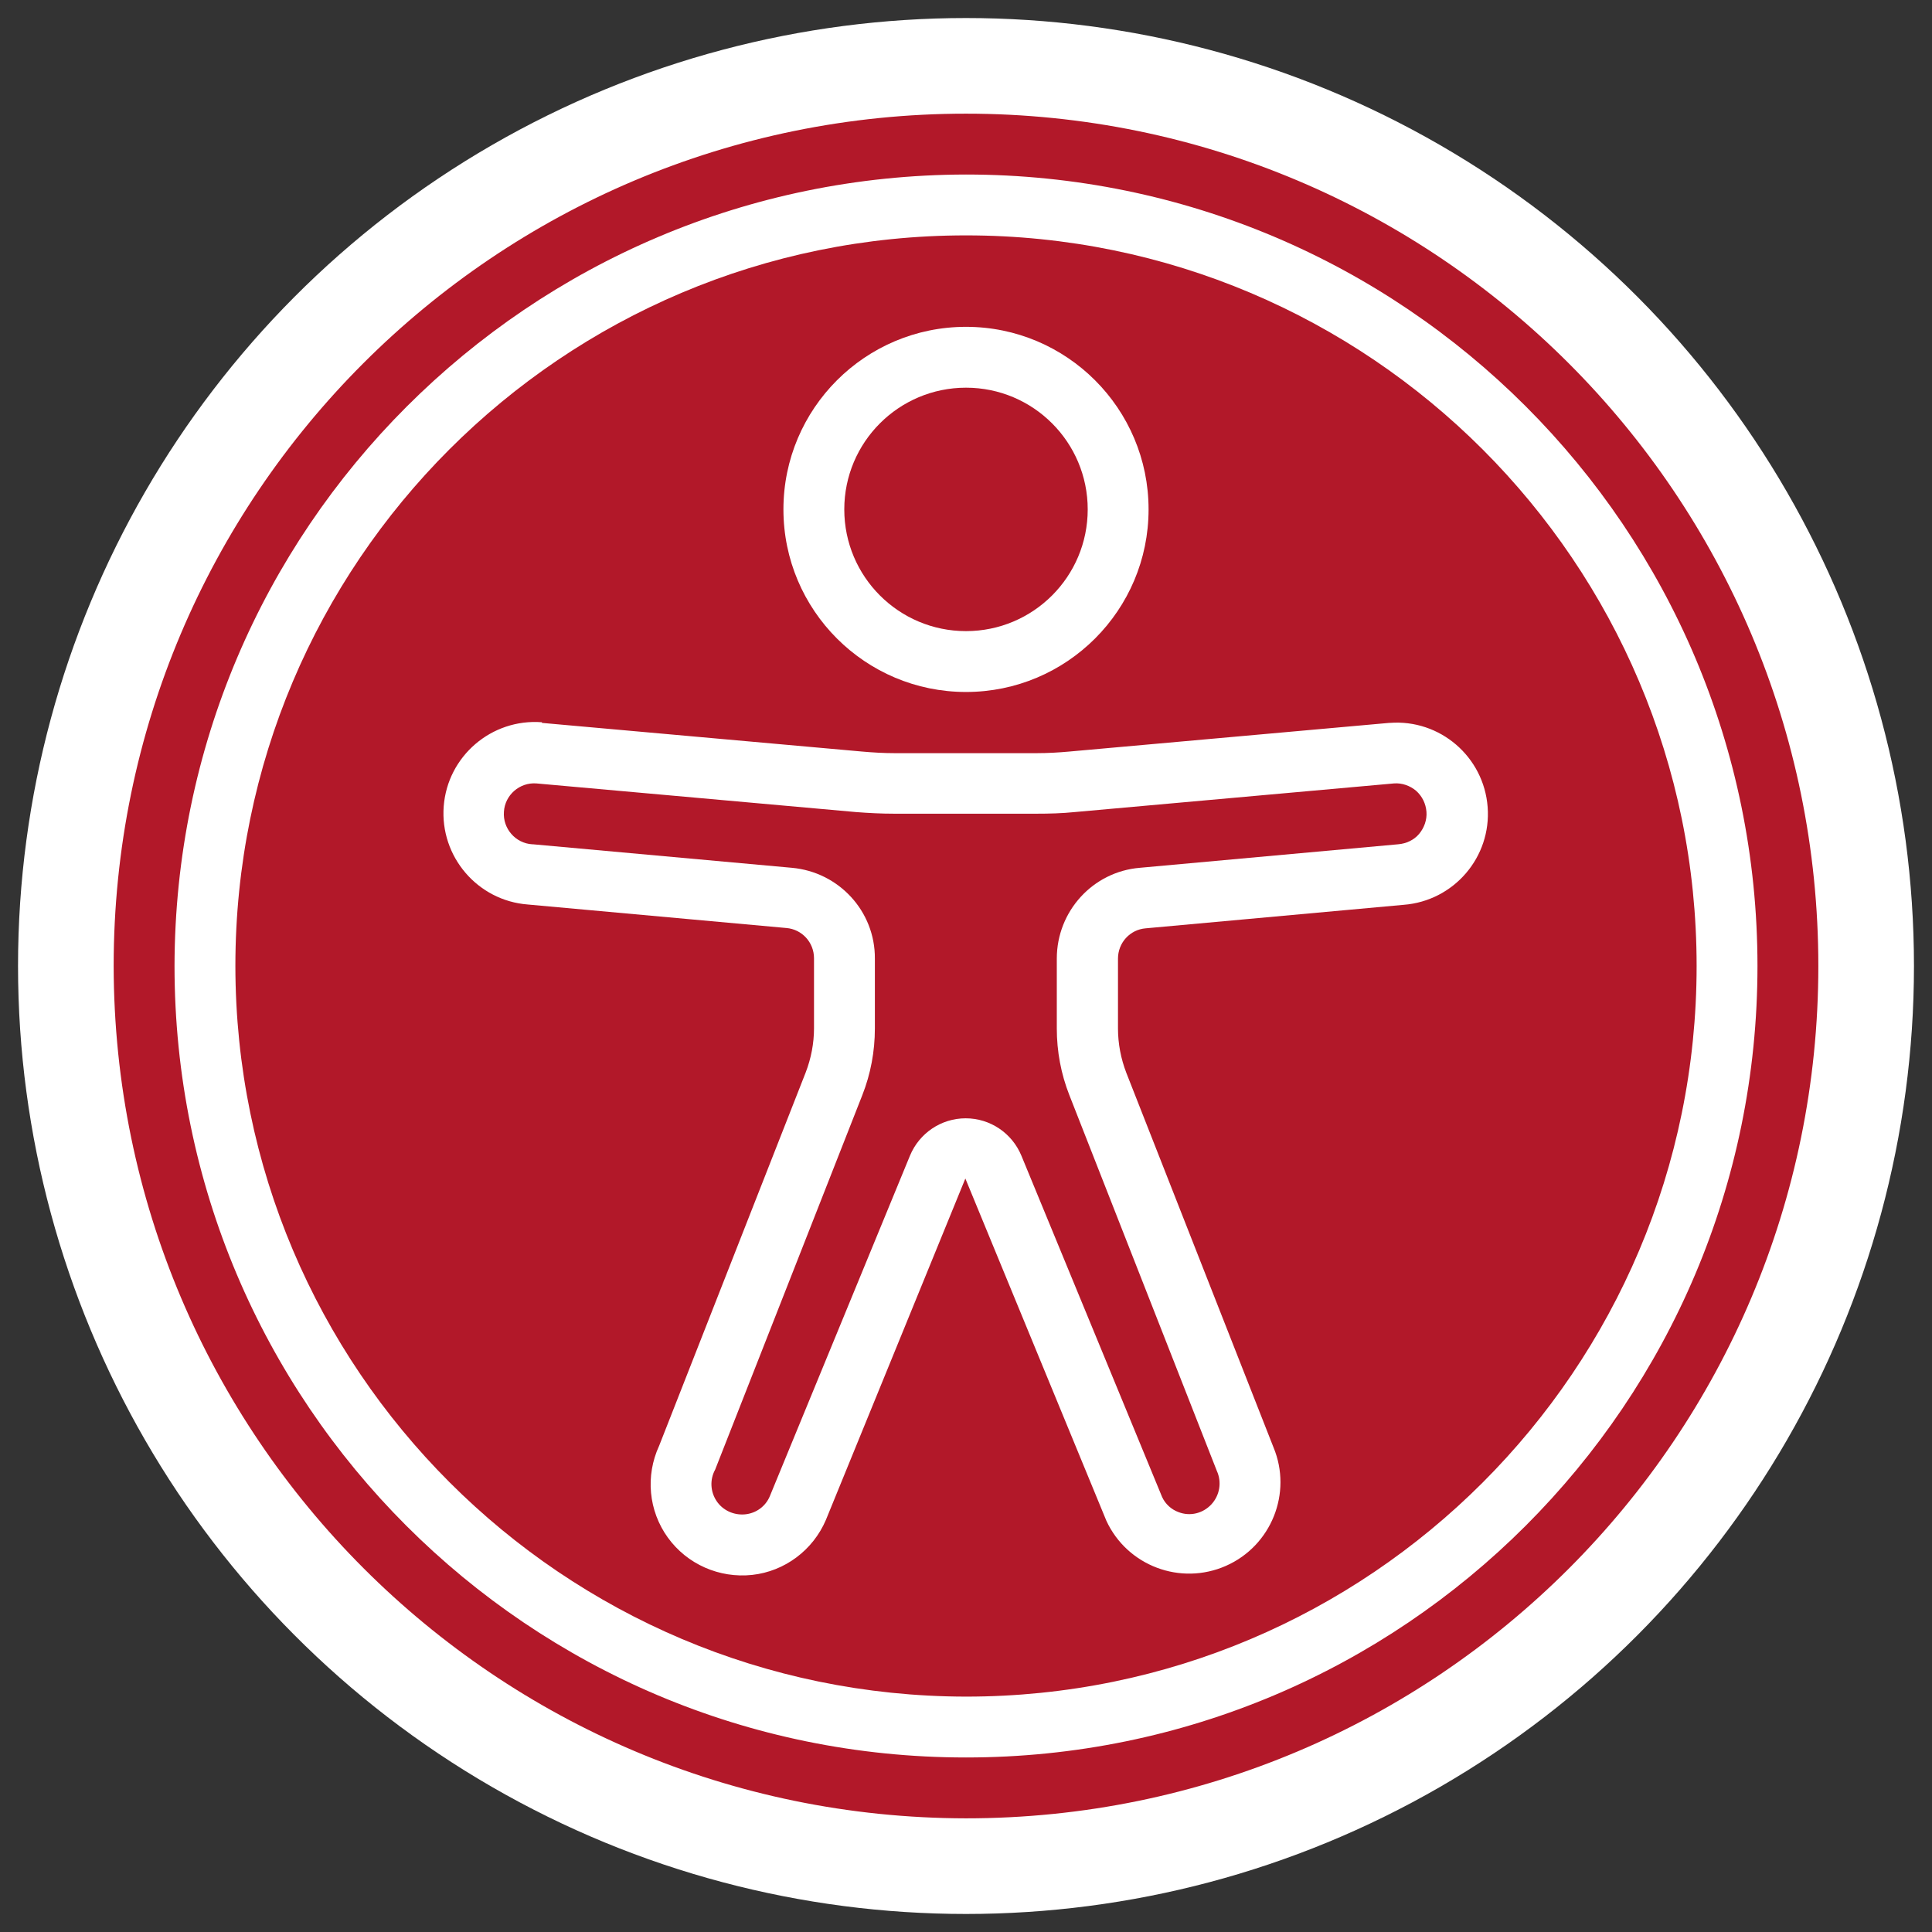 <?xml version="1.0" encoding="UTF-8"?>
<svg id="Ebene_1" data-name="Ebene 1" xmlns="http://www.w3.org/2000/svg" viewBox="0 0 60 60">
  <rect x="0" y="0" width="60" height="60" fill="#333333" stroke="none"/>
  <defs>
    <style>
      .cls-1 {
        fill: #fff;
      }

      .cls-2 {
        fill: #b21829;
      }
    </style>
  </defs>
  <circle class="cls-1" cx="30" cy="30" r="29.44"/>
  <g id="Page-1">
    <g id="_001---Accessibility" data-name="001---Accessibility">
      <circle id="Oval" class="cls-2" cx="30" cy="15.82" r="3.78"/>
      <path id="Shape" class="cls-2" d="M30,56.47c14.62,0,26.47-11.85,26.47-26.47S44.62,3.53,30,3.53,3.53,15.38,3.53,30c.02,14.61,11.86,26.45,26.47,26.47ZM30,5.42c13.58,0,24.58,11,24.58,24.58s-11,24.58-24.58,24.58S5.42,43.58,5.42,30c.02-13.57,11.01-24.56,24.58-24.58Z"/>
      <path id="Shape-2" data-name="Shape" class="cls-2" d="M16.55,26.22l8.04.73c1.46.13,2.59,1.35,2.58,2.82v2.17c0,.71-.13,1.41-.39,2.07l-4.57,11.63c-.17.31-.15.68.04.97s.53.45.88.42c.35-.03.65-.25.78-.57l4.35-10.57c.29-.7.97-1.16,1.73-1.16s1.44.46,1.73,1.16l4.37,10.6c.1.22.29.39.51.47.36.14.76.04,1.02-.24.26-.28.33-.69.17-1.04l-4.58-11.67c-.26-.66-.39-1.36-.39-2.07v-2.17c0-1.47,1.12-2.7,2.58-2.82l8.02-.73c.25-.02.49-.13.65-.32s.25-.44.23-.69c-.02-.25-.13-.48-.32-.65-.19-.16-.44-.25-.69-.23l-9.92.89c-.39.04-.79.05-1.18.05h-4.42c-.4,0-.79-.02-1.18-.05l-9.93-.89c-.52-.04-.98.36-1.01.88-.04.52.36.98.88,1.01Z"/>
      <path id="Shape-3" data-name="Shape" class="cls-2" d="M30,52.69c12.53,0,22.69-10.16,22.69-22.69S42.53,7.31,30,7.31,7.31,17.47,7.31,30c.01,12.52,10.16,22.67,22.69,22.69ZM30,10.15c3.13,0,5.67,2.54,5.67,5.67s-2.54,5.67-5.67,5.67-5.67-2.54-5.67-5.67c0-3.13,2.54-5.67,5.67-5.67ZM16.83,22.45l9.94.89c.34.03.68.05,1.01.05h4.42c.34,0,.68-.02,1.01-.05l9.93-.89h.02c1.56-.12,2.92,1.05,3.04,2.61.12,1.56-1.05,2.92-2.61,3.04l-8.01.73c-.49.04-.86.45-.86.94v2.17c0,.47.09.94.26,1.38l4.57,11.63c.59,1.42-.07,3.06-1.48,3.68-1.41.62-3.06,0-3.71-1.4l-4.38-10.63-4.33,10.6c-.4.94-1.28,1.6-2.29,1.71-1.02.11-2.02-.33-2.62-1.16-.6-.83-.7-1.92-.27-2.85l4.55-11.59c.17-.44.26-.91.26-1.38v-2.17c0-.49-.37-.9-.86-.94l-8.03-.73c-1.56-.12-2.73-1.49-2.61-3.05.12-1.56,1.49-2.73,3.05-2.61h0Z"/>
    </g>
  </g>
</svg>